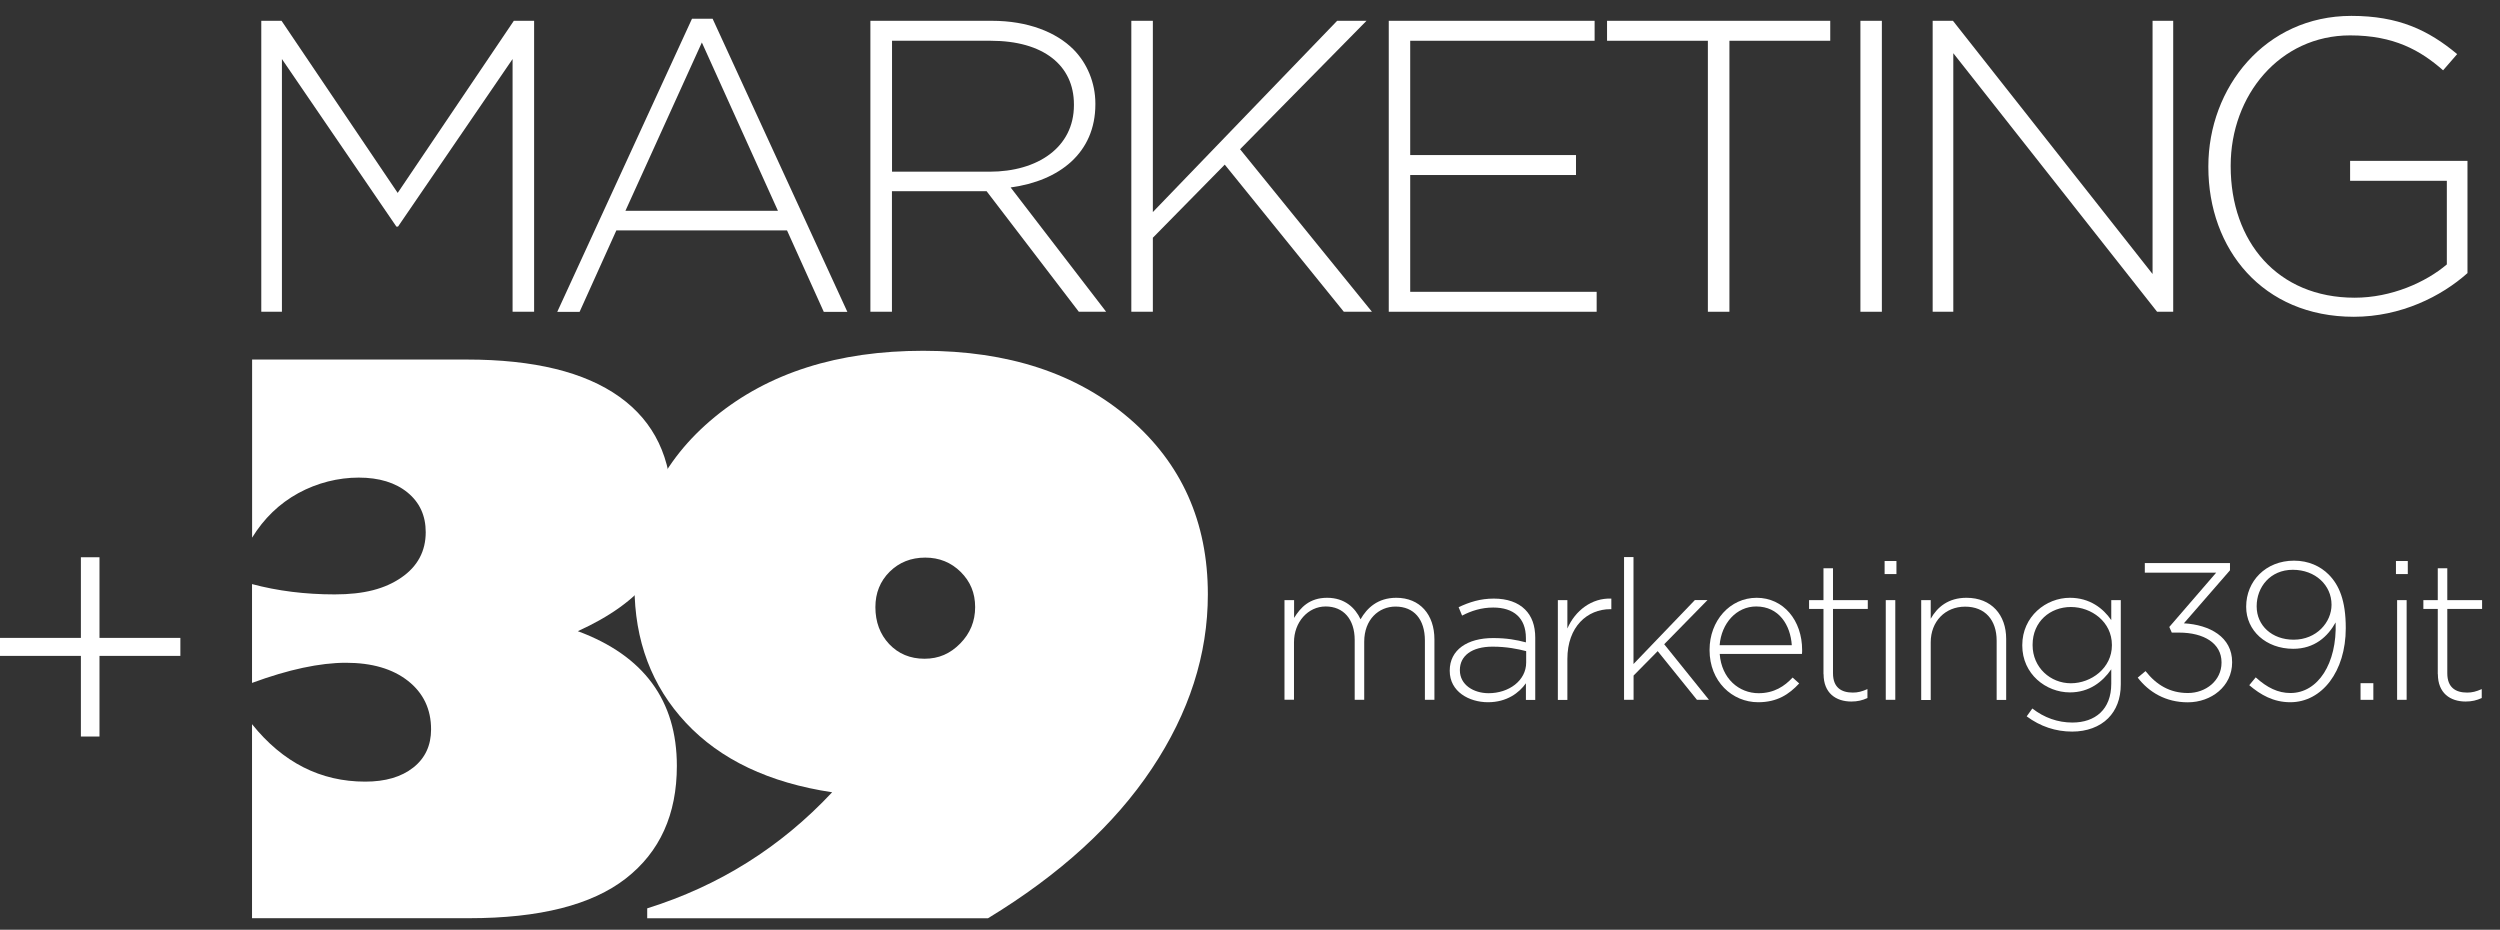<?xml version="1.0" encoding="utf-8"?>
<svg xmlns="http://www.w3.org/2000/svg" width="121" height="45" viewBox="0 0 121 45" fill="none">
<rect x="0" y="0" width="121" height="45" fill="#333333" stroke="none"/>
<g clip-path="url(#clip0_320_451)">
<path d="M31.325 44.441V43.964C34.801 42.877 37.786 41.006 40.276 38.346C37.222 37.887 34.866 36.765 33.203 34.989C31.541 33.213 30.709 31.004 30.709 28.37C30.709 25.039 32.006 22.306 34.603 20.175C37.2 18.044 40.56 16.978 44.682 16.978C48.803 16.978 52.116 18.07 54.653 20.248C57.189 22.427 58.46 25.265 58.46 28.765C58.46 31.684 57.556 34.495 55.746 37.207C53.938 39.919 51.293 42.331 47.817 44.445H31.325V44.441ZM44.785 26.988C44.092 26.988 43.519 27.218 43.058 27.673C42.601 28.128 42.369 28.7 42.369 29.384C42.369 30.103 42.593 30.701 43.036 31.173C43.484 31.645 44.053 31.883 44.746 31.883C45.44 31.883 45.991 31.636 46.473 31.147C46.956 30.657 47.197 30.068 47.197 29.384C47.197 28.7 46.964 28.145 46.499 27.682C46.034 27.222 45.461 26.988 44.781 26.988H44.785Z" fill="white"/>
<path d="M12.202 17.402H22.595C25.838 17.402 28.302 18.004 29.986 19.209C31.67 20.413 32.514 22.176 32.514 24.489C32.514 25.931 32.148 27.123 31.412 28.067C30.679 29.011 29.529 29.838 27.966 30.549C31.162 31.732 32.76 33.906 32.76 37.068C32.76 39.42 31.937 41.235 30.292 42.517C28.646 43.8 26.118 44.441 22.698 44.441H12.198V35.05C13.688 36.904 15.514 37.831 17.676 37.831C18.65 37.831 19.425 37.605 20.002 37.15C20.579 36.696 20.864 36.076 20.864 35.301C20.864 34.322 20.489 33.538 19.744 32.953C18.999 32.368 17.995 32.078 16.742 32.078C15.488 32.078 13.959 32.403 12.198 33.053V28.27C13.43 28.6 14.765 28.769 16.199 28.769C17.633 28.769 18.637 28.496 19.425 27.954C20.213 27.413 20.605 26.676 20.605 25.758C20.605 24.957 20.312 24.316 19.722 23.835C19.137 23.358 18.348 23.116 17.362 23.116C16.376 23.116 15.355 23.367 14.437 23.869C13.52 24.372 12.775 25.091 12.202 26.022V17.411V17.402Z" fill="white"/>
<path d="M3.915 31.745H0V30.874H3.915V26.971H4.815V30.874H8.73V31.745H4.815V35.648H3.915V31.745Z" fill="white"/>
<path d="M12.646 1.007H13.627L19.248 9.337L24.869 1.007H25.851V15.089H24.809V2.857L19.265 10.966H19.184L13.645 2.857V15.089H12.646V1.007Z" fill="white"/>
<path d="M33.492 0.908H34.491L41.012 15.094H39.871L38.092 11.152H29.831L28.052 15.094H26.971L33.492 0.908ZM37.653 10.204L33.97 2.056L30.27 10.204H37.653Z" fill="white"/>
<path d="M42.132 1.007H48.015C49.734 1.007 51.116 1.549 51.956 2.393C52.615 3.056 53.016 4.005 53.016 5.01V5.049C53.016 7.401 51.276 8.752 48.915 9.073L53.537 15.089H52.215L47.752 9.255H43.17V15.089H42.127V1.007H42.132ZM47.895 8.31C50.233 8.31 51.978 7.124 51.978 5.092V5.053C51.978 3.16 50.496 1.973 47.955 1.973H43.174V8.31H47.895Z" fill="white"/>
<path d="M54.756 1.007H55.798V10.264L64.718 1.007H66.139L60.019 7.223L66.402 15.089H65.041L59.278 7.968L55.798 11.507V15.089H54.756V1.007Z" fill="white"/>
<path d="M67.216 1.007H77.179V1.973H68.254V7.505H76.278V8.471H68.254V14.124H77.278V15.089H67.216V1.007Z" fill="white"/>
<path d="M82.661 1.973H77.781V1.007H88.584V1.973H83.704V15.089H82.661V1.973Z" fill="white"/>
<path d="M90.044 1.007H91.082V15.089H90.044V1.007Z" fill="white"/>
<path d="M93.541 1.007H94.523L104.184 13.262V1.007H105.183V15.089H104.403L94.54 2.575V15.089H93.541V1.007Z" fill="white"/>
<path d="M106.884 8.09V8.051C106.884 4.247 109.624 0.769 113.806 0.769C116.084 0.769 117.527 1.453 118.927 2.619L118.246 3.403C117.148 2.437 115.865 1.713 113.745 1.713C110.343 1.713 107.965 4.611 107.965 8.012V8.051C107.965 11.694 110.227 14.409 113.965 14.409C115.744 14.409 117.406 13.664 118.427 12.798V8.752H113.745V7.786H119.426V13.218C118.165 14.345 116.205 15.332 113.926 15.332C109.507 15.332 106.884 12.053 106.884 8.09Z" fill="white"/>
<path d="M62.173 29.046H62.634V29.908C62.944 29.405 63.379 28.933 64.232 28.933C65.084 28.933 65.588 29.414 65.851 29.973C66.161 29.431 66.678 28.933 67.582 28.933C68.719 28.933 69.426 29.739 69.426 30.947V33.871H68.965V31.004C68.965 29.964 68.427 29.358 67.544 29.358C66.734 29.358 66.028 29.981 66.028 31.06V33.871H65.567V30.973C65.567 29.968 65.02 29.353 64.163 29.353C63.306 29.353 62.629 30.111 62.629 31.086V33.867H62.169V29.041L62.173 29.046Z" fill="white"/>
<path d="M70.167 32.472V32.455C70.167 31.45 71.024 30.882 72.264 30.882C72.932 30.882 73.393 30.969 73.854 31.09V30.882C73.854 29.908 73.259 29.405 72.273 29.405C71.692 29.405 71.209 29.566 70.765 29.795L70.597 29.388C71.123 29.141 71.644 28.972 72.299 28.972C72.953 28.972 73.466 29.154 73.815 29.501C74.134 29.821 74.306 30.267 74.306 30.865V33.876H73.854V33.07C73.526 33.533 72.932 33.988 72.019 33.988C71.106 33.988 70.167 33.477 70.167 32.472ZM73.867 32.065V31.515C73.462 31.411 72.923 31.298 72.239 31.298C71.222 31.298 70.658 31.753 70.658 32.425V32.442C70.658 33.144 71.317 33.551 72.049 33.551C73.027 33.551 73.867 32.944 73.867 32.065Z" fill="white"/>
<path d="M75.4 29.046H75.861V30.419C76.236 29.557 77.037 28.933 77.989 28.972V29.484H77.941C76.83 29.484 75.861 30.324 75.861 31.896V33.876H75.4V29.05V29.046Z" fill="white"/>
<path d="M78.6 26.962H79.061V32.139L82.033 29.042H82.644L80.547 31.181L82.713 33.871H82.132L80.232 31.515L79.065 32.697V33.871H78.604V26.962H78.6Z" fill="white"/>
<path d="M82.743 31.467V31.45C82.743 30.051 83.721 28.933 85.022 28.933C86.323 28.933 87.223 30.029 87.223 31.459C87.223 31.545 87.223 31.571 87.214 31.649H83.234C83.321 32.849 84.173 33.551 85.117 33.551C85.862 33.551 86.37 33.217 86.762 32.793L87.081 33.078C86.59 33.607 86.017 33.988 85.095 33.988C83.833 33.988 82.743 32.974 82.743 31.471V31.467ZM86.723 31.229C86.659 30.254 86.103 29.353 85 29.353C84.049 29.353 83.316 30.159 83.23 31.229H86.723Z" fill="white"/>
<path d="M88.256 32.633V29.471H87.559V29.046H88.256V27.504H88.717V29.046H90.401V29.471H88.717V32.585C88.717 33.278 89.122 33.521 89.678 33.521C89.915 33.521 90.113 33.473 90.384 33.352V33.785C90.138 33.897 89.906 33.954 89.605 33.954C88.859 33.954 88.261 33.547 88.261 32.628L88.256 32.633Z" fill="white"/>
<path d="M91.215 27.153H91.788V27.785H91.215V27.153ZM91.271 29.046H91.732V33.871H91.271V29.046Z" fill="white"/>
<path d="M92.986 29.046H93.447V29.947C93.765 29.379 94.304 28.933 95.178 28.933C96.392 28.933 97.099 29.765 97.099 30.921V33.876H96.638V31.008C96.638 30.016 96.082 29.362 95.113 29.362C94.144 29.362 93.447 30.081 93.447 31.086V33.88H92.986V29.054V29.046Z" fill="white"/>
<path d="M98.094 34.668L98.365 34.291C98.938 34.737 99.597 34.971 100.303 34.971C101.406 34.971 102.185 34.339 102.185 33.096V32.394C101.772 32.992 101.13 33.512 100.183 33.512C99.024 33.512 97.878 32.624 97.878 31.242V31.225C97.878 29.834 99.028 28.933 100.183 28.933C101.143 28.933 101.794 29.444 102.185 30.012V29.046H102.646V33.126C102.646 33.828 102.422 34.374 102.035 34.764C101.621 35.179 101.001 35.409 100.295 35.409C99.494 35.409 98.753 35.162 98.094 34.673V34.668ZM102.216 31.233V31.216C102.216 30.098 101.229 29.379 100.23 29.379C99.231 29.379 98.378 30.081 98.378 31.207V31.225C98.378 32.312 99.244 33.07 100.23 33.07C101.216 33.07 102.216 32.334 102.216 31.233Z" fill="white"/>
<path d="M103.469 32.793L103.844 32.481C104.369 33.152 105.028 33.542 105.894 33.542C106.76 33.542 107.522 32.944 107.522 32.074V32.056C107.522 31.129 106.656 30.618 105.472 30.618H105.114L104.994 30.345L107.264 27.716H103.809V27.252H107.931V27.603L105.7 30.168C106.953 30.241 108.035 30.83 108.035 32.043V32.061C108.035 33.217 107.027 33.992 105.89 33.992C104.817 33.992 104.007 33.499 103.469 32.801V32.793Z" fill="white"/>
<path d="M108.866 33.161L109.176 32.784C109.732 33.287 110.257 33.542 110.86 33.542C112.187 33.542 113.117 32.113 113.044 30.125C112.669 30.805 112.027 31.402 110.994 31.402C109.667 31.402 108.715 30.514 108.715 29.375V29.358C108.715 28.136 109.654 27.136 111.032 27.136C111.739 27.136 112.311 27.409 112.708 27.807C113.216 28.318 113.535 29.068 113.535 30.393V30.41C113.535 32.494 112.385 33.988 110.851 33.988C110.033 33.988 109.413 33.629 108.866 33.165V33.161ZM112.846 29.28V29.263C112.846 28.327 112.066 27.578 110.972 27.578C109.878 27.578 109.223 28.418 109.223 29.336V29.354C109.223 30.28 109.968 30.961 111.011 30.961C112.131 30.961 112.846 30.107 112.846 29.276V29.28Z" fill="white"/>
<path d="M114.25 33.066H114.87V33.872H114.25V33.066Z" fill="white"/>
<path d="M115.964 27.153H116.537V27.785H115.964V27.153ZM116.02 29.046H116.481V33.871H116.02V29.046Z" fill="white"/>
<path d="M117.988 32.633V29.471H117.291V29.046H117.988V27.504H118.449V29.046H120.133V29.471H118.449V32.585C118.449 33.278 118.854 33.521 119.41 33.521C119.646 33.521 119.845 33.473 120.116 33.352V33.785C119.87 33.897 119.638 33.954 119.336 33.954C118.591 33.954 117.993 33.547 117.993 32.628L117.988 32.633Z" fill="white"/>
</g>
<defs>
<clipPath id="clip0_320_451">
<rect width="120.133" height="43.676" fill="white" transform="translate(0 0.765)"/>
</clipPath>
</defs>
</svg>